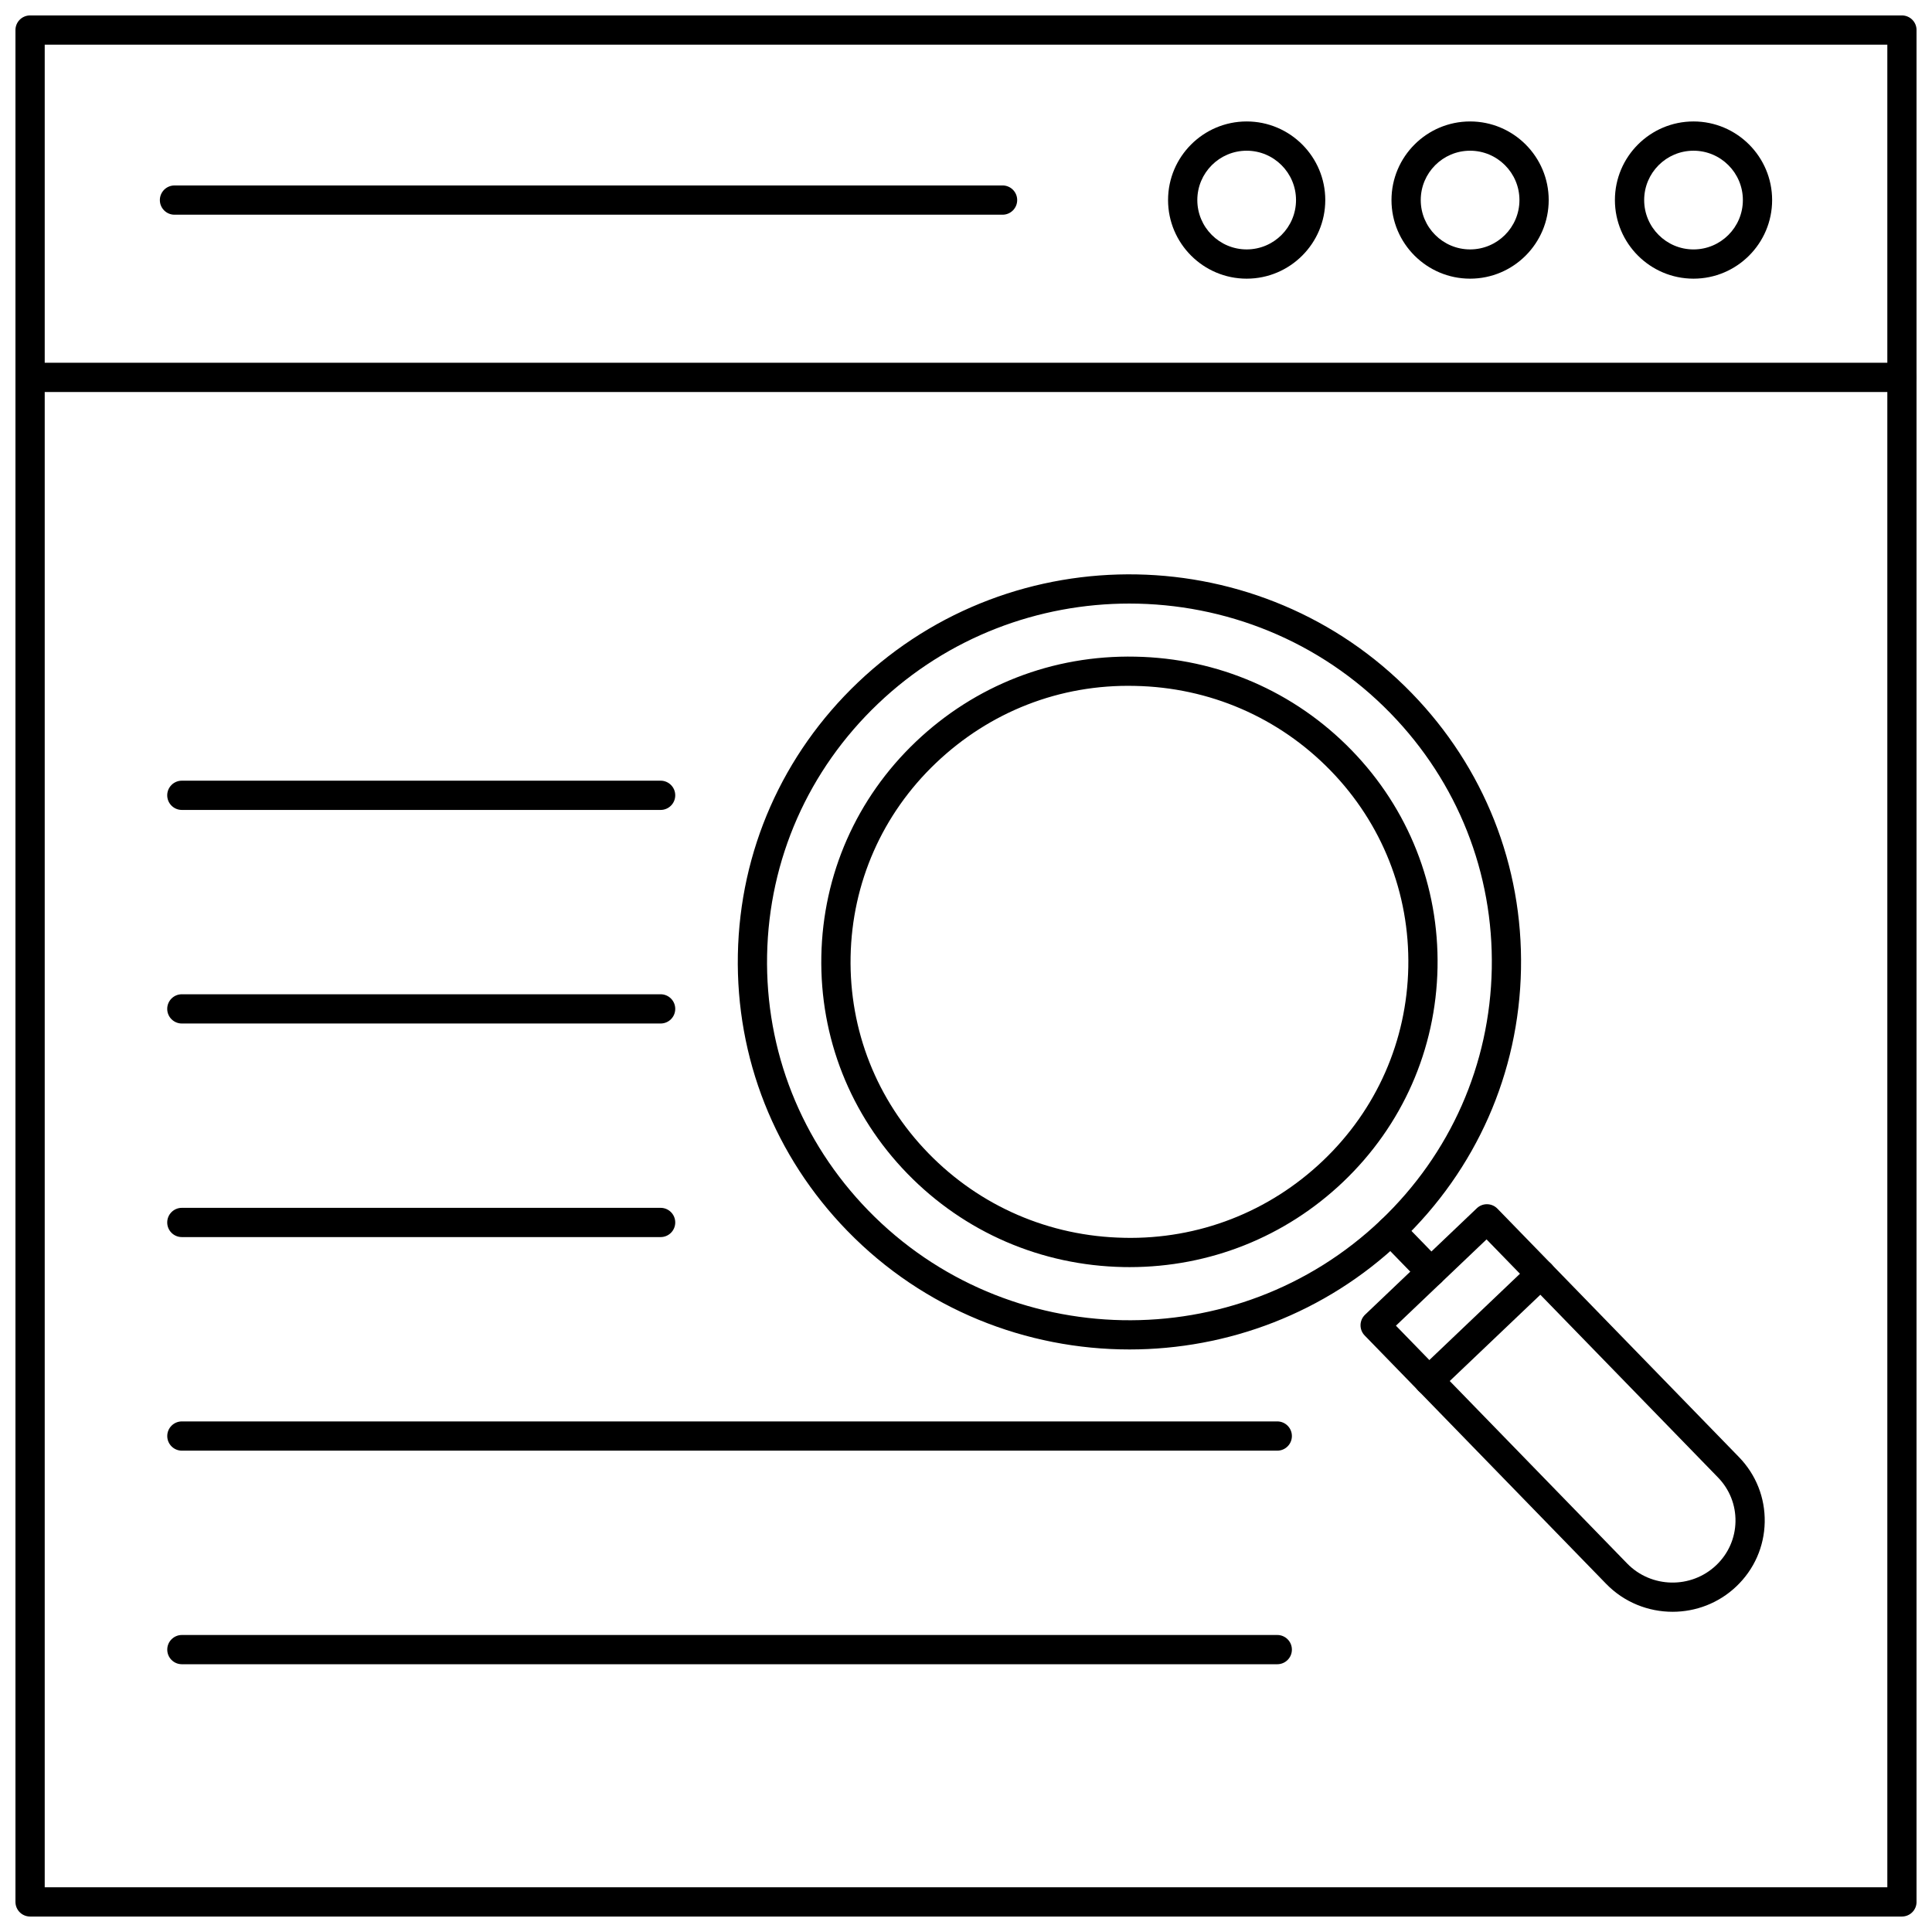 <?xml version="1.0" encoding="UTF-8"?>
<!-- Uploaded to: ICON Repo, www.iconrepo.com, Generator: ICON Repo Mixer Tools -->
<svg width="800px" height="800px" version="1.1" viewBox="144 144 512 512" xmlns="http://www.w3.org/2000/svg">
 <defs>
  <clipPath id="b">
   <path d="m148.09 148.09h503.81v503.81h-503.81z"/>
  </clipPath>
  <clipPath id="a">
   <path d="m148.09 240h503.81v8h-503.81z"/>
  </clipPath>
 </defs>
 <g clip-path="url(#b)">
  <path d="m648.03 651.9h-496.06c-2.141 0-3.875-1.734-3.875-3.875v-496.06c0-2.141 1.734-3.875 3.875-3.875h496.06c2.141 0 3.875 1.734 3.875 3.875v496.06c0 2.141-1.734 3.875-3.875 3.875zm-492.18-7.75h488.31v-488.31h-488.31z"/>
 </g>
 <g clip-path="url(#a)">
  <path d="m648.03 247.89h-496.06c-2.141 0-3.875-1.734-3.875-3.875s1.734-3.875 3.875-3.875h496.06c2.141 0 3.875 1.734 3.875 3.875s-1.734 3.875-3.875 3.875z"/>
 </g>
 <path d="m592.8 217.85c-11.488 0-20.832-9.344-20.832-20.832s9.344-20.832 20.832-20.832 20.832 9.344 20.832 20.832-9.344 20.832-20.832 20.832zm0-33.91c-7.215 0-13.078 5.867-13.078 13.078 0 7.215 5.867 13.082 13.078 13.082 7.215 0 13.078-5.867 13.078-13.078 0.004-7.215-5.863-13.082-13.078-13.082z"/>
 <path d="m533.59 217.85c-11.488 0-20.832-9.344-20.832-20.832s9.344-20.832 20.832-20.832 20.832 9.344 20.832 20.832c-0.004 11.488-9.348 20.832-20.832 20.832zm0-33.91c-7.215 0-13.078 5.867-13.078 13.078 0 7.215 5.867 13.078 13.078 13.078 7.215 0 13.078-5.867 13.078-13.078 0-7.211-5.867-13.078-13.078-13.078z"/>
 <path d="m474.38 217.85c-11.488 0-20.832-9.344-20.832-20.832s9.344-20.832 20.832-20.832c11.488 0 20.832 9.344 20.832 20.832-0.004 11.488-9.348 20.832-20.832 20.832zm0-33.91c-7.215 0-13.078 5.867-13.078 13.078 0 7.215 5.867 13.078 13.078 13.078 7.215 0 13.078-5.867 13.078-13.078 0-7.211-5.867-13.078-13.078-13.078z"/>
 <path d="m409.69 200.9h-219.45c-2.141 0-3.875-1.734-3.875-3.875 0-2.141 1.734-3.875 3.875-3.875l219.45-0.004c2.141 0 3.875 1.734 3.875 3.875 0 2.144-1.734 3.879-3.875 3.879z"/>
 <path d="m443.33 501.62c-27.246 0-54.453-10.523-74.793-31.441-19.227-19.773-29.523-45.777-28.996-73.223 0.531-27.457 11.832-53.059 31.82-72.102 41.23-39.262 107.05-38.008 146.72 2.793 19.23 19.773 29.527 45.773 28.996 73.223-0.527 27.457-11.828 53.059-31.816 72.102-20.09 19.133-46.027 28.648-71.934 28.648zm-0.035-197.67c-23.984 0-47.984 8.805-66.59 26.523-18.48 17.598-28.926 41.266-29.414 66.637-0.488 25.355 9.031 49.391 26.801 67.664 36.723 37.77 97.656 38.941 135.83 2.582 18.48-17.598 28.926-41.266 29.414-66.637 0.484-25.355-9.035-49.391-26.805-67.664-18.824-19.363-44.016-29.105-69.234-29.105zm-69.262 23.715h0.039z"/>
 <path d="m443.35 479.8c-0.539 0-1.07-0.004-1.605-0.016h-0.004c-21.816-0.418-42.16-9.215-57.285-24.773-15.113-15.543-23.207-36.016-22.793-57.645 0.414-21.641 9.301-41.801 25.012-56.77 15.723-14.973 36.301-23.031 58.207-22.574 21.809 0.414 42.148 9.211 57.285 24.773 15.113 15.543 23.207 36.016 22.793 57.645-0.414 21.641-9.301 41.801-25.012 56.77-15.336 14.602-35.383 22.59-56.598 22.59zm-1.461-7.766c19.789 0.43 38.48-6.879 52.715-20.441 14.203-13.527 22.23-31.746 22.609-51.301 0.375-19.543-6.941-38.043-20.602-52.09-13.699-14.09-32.121-22.055-51.871-22.43-19.902-0.465-38.477 6.879-52.715 20.441-14.203 13.527-22.23 31.746-22.609 51.301-0.375 19.543 6.941 38.043 20.602 52.09 13.691 14.086 32.117 22.051 51.879 22.426z"/>
 <path d="m523.24 484.98c-1.012 0-2.019-0.395-2.777-1.172l-10.641-10.949c-1.492-1.535-1.457-3.988 0.074-5.481 1.535-1.496 3.996-1.457 5.477 0.078l10.641 10.949c1.492 1.535 1.457 3.988-0.074 5.481-0.75 0.73-1.727 1.094-2.699 1.094z"/>
 <path d="m587.25 571.14c-6.41 0-12.812-2.477-17.594-7.394l-64.004-65.828c-0.723-0.742-1.117-1.742-1.098-2.777 0.02-1.035 0.453-2.016 1.203-2.734l29.621-28.211c1.535-1.461 3.973-1.414 5.449 0.105l64 65.824c4.535 4.664 6.961 10.793 6.84 17.266-0.125 6.477-2.789 12.516-7.5 17.004-4.723 4.508-10.824 6.746-16.918 6.746zm-73.312-75.82 61.273 63.02c6.391 6.566 16.98 6.766 23.617 0.445 3.203-3.051 5.012-7.148 5.094-11.539 0.082-4.387-1.566-8.551-4.644-11.715l-61.328-63.078z"/>
 <path d="m522.68 513.76c-1.023 0-2.043-0.402-2.809-1.203-1.477-1.547-1.414-4.004 0.137-5.481l29.641-28.227c1.547-1.469 3.996-1.418 5.481 0.137 1.477 1.547 1.414 4.004-0.137 5.481l-29.641 28.227c-0.746 0.711-1.711 1.066-2.672 1.066z"/>
 <path d="m319.07 358.64h-126.88c-2.141 0-3.875-1.734-3.875-3.875s1.734-3.875 3.875-3.875h126.88c2.141 0 3.875 1.734 3.875 3.875s-1.73 3.875-3.875 3.875z"/>
 <path d="m319.07 415.24h-126.88c-2.141 0-3.875-1.734-3.875-3.875 0-2.141 1.734-3.875 3.875-3.875h126.88c2.141 0 3.875 1.734 3.875 3.875 0 2.141-1.73 3.875-3.875 3.875z"/>
 <path d="m319.07 471.84h-126.88c-2.141 0-3.875-1.734-3.875-3.875s1.734-3.875 3.875-3.875h126.88c2.141 0 3.875 1.734 3.875 3.875s-1.73 3.875-3.875 3.875z"/>
 <path d="m482.49 528.44h-290.29c-2.141 0-3.875-1.734-3.875-3.875s1.734-3.875 3.875-3.875h290.29c2.141 0 3.875 1.734 3.875 3.875s-1.734 3.875-3.875 3.875z"/>
 <path d="m482.49 585.04h-290.29c-2.141 0-3.875-1.734-3.875-3.875s1.734-3.875 3.875-3.875h290.29c2.141 0 3.875 1.734 3.875 3.875 0 2.144-1.734 3.875-3.875 3.875z"/>
</svg>